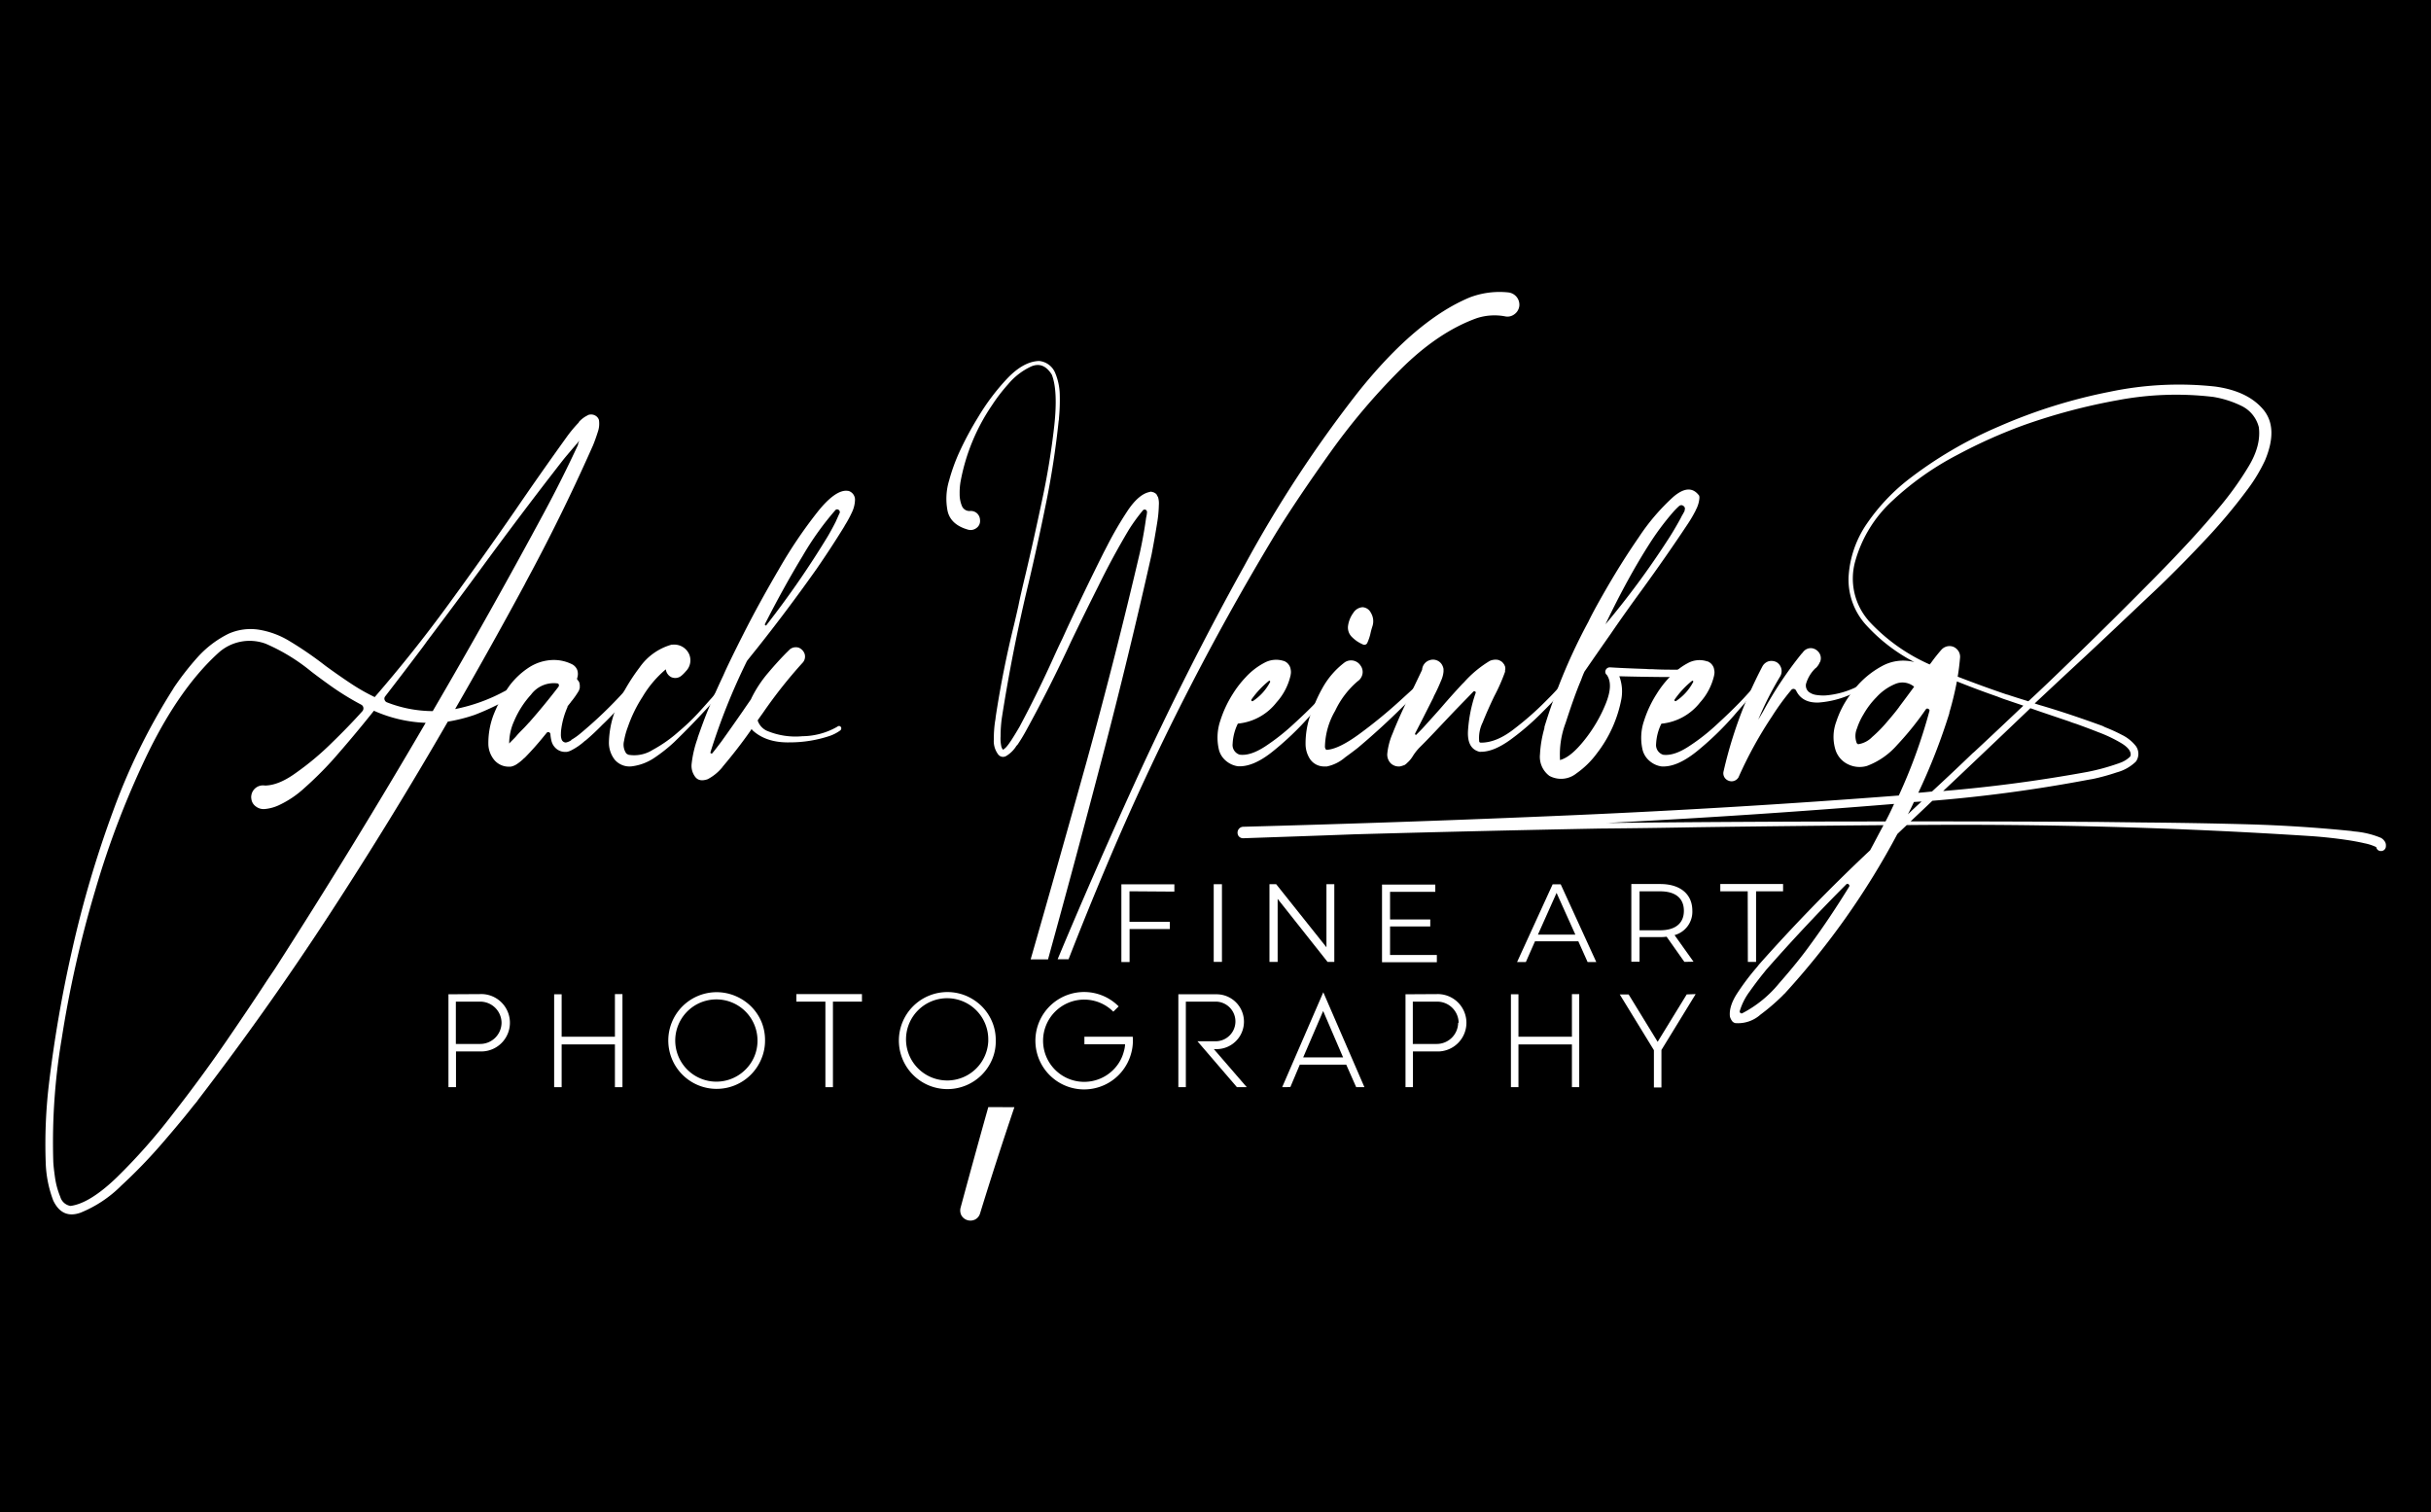 <svg xmlns="http://www.w3.org/2000/svg" viewBox="0 0 532 331"><defs><style>.cls-1{fill:#fff;}</style></defs><g id="Layer_2" data-name="Layer 2"><g id="Layer_1-2" data-name="Layer 1"><rect width="532" height="331"/><g id="Layer_2-2" data-name="Layer 2"><g id="Layer_1-2-2" data-name="Layer 1-2"><g id="Layer_2-2-2" data-name="Layer 2-2"><g id="Layer_1-2-2-2" data-name="Layer 1-2-2"><path class="cls-1" d="M131.07,91.91a1.65,1.65,0,0,0-.71-.91,1.87,1.87,0,0,0-1.18-.28,1.29,1.29,0,0,0-.68.23,5.9,5.9,0,0,0-1.83,1.42v.08a29,29,0,0,0-2.75,3.32q-5.69,7.91-11.22,16-7.29,10.56-14.8,20.84T82,152.56a43,43,0,0,1-5.26-3c-1.84-1.22-3.65-2.49-5.49-3.83a79.15,79.15,0,0,0-8.2-5.61,18.5,18.5,0,0,0-6.4-2.31,11.85,11.85,0,0,0-6.65.89,22.6,22.6,0,0,0-6.79,5.17,61.32,61.32,0,0,0-5.21,6.7.94.94,0,0,1-.12.22,137.1,137.1,0,0,0-13.13,26.71,238.5,238.5,0,0,0-9,30.55,282.08,282.08,0,0,0-5.09,29.58A112.54,112.54,0,0,0,10,254.31a25.56,25.56,0,0,0,1.65,8.42c1.3,2.74,3.31,3.63,6,2.66a26.85,26.85,0,0,0,8.91-5.93A112.91,112.91,0,0,0,35.68,250q4.31-5,6.64-8c.42-.5.8-.92,1-1.26Q58.44,221.06,72,200.27t26-42.34a35.9,35.9,0,0,0,5.88-1.48A54.47,54.47,0,0,0,118.54,148a.58.58,0,0,0,.24-.43.79.79,0,0,0-.14-.54.69.69,0,0,0-.45-.2.92.92,0,0,0-.52.08,65.32,65.32,0,0,1-7,4.27h-.07a38.39,38.39,0,0,1-11,4q7.66-13.29,14.92-26.72c.19-.34.36-.67.52-1q7.69-14.19,14.29-29c.12-.26.25-.57.41-.91.38-.92.74-1.92,1.08-3A5.43,5.43,0,0,0,131.07,91.91ZM60.18,212l-1.66,2.46q-3.39,5.22-8.9,13.26T37.77,243.86a128.51,128.51,0,0,1-12.23,13.83q-5.89,5.67-10.1,6.23a2.8,2.8,0,0,1-2.25-2,17.53,17.53,0,0,1-1.13-4.08c-.22-1.52-.36-2.73-.4-3.64a136.19,136.19,0,0,1,1.84-26.86,244.68,244.68,0,0,1,7.32-32.42,192.49,192.49,0,0,1,11.79-30.59q6.89-13.92,15.18-21.44a10.15,10.15,0,0,1,10.38-2,41.75,41.75,0,0,1,10,6.12q1.8,1.38,3.55,2.63a60.31,60.31,0,0,0,7.33,4.58.88.88,0,0,1,.47.66.92.92,0,0,1-.24.79q-2.91,3.26-6.77,7a61.29,61.29,0,0,1-7.74,6.47C62.21,171,60,171.88,58,171.92a2.58,2.58,0,0,0-3,2.17,2,2,0,0,0,0,.69A2.36,2.36,0,0,0,56,176.5a2.76,2.76,0,0,0,1.92.56,9.29,9.29,0,0,0,3-.79,21.88,21.88,0,0,0,5.73-3.84,78.1,78.1,0,0,0,6.06-6q4.69-5.31,9.12-10.88a30.52,30.52,0,0,0,11.32,2.64Q77.24,185.45,60.18,212ZM126.52,97.3q-3.48,7.5-7.39,14.77-11.84,22-24.43,43.56a27.86,27.86,0,0,1-10.09-1.95.89.89,0,0,1-.45-.54.78.78,0,0,1,.12-.72q4.11-5.32,8.16-10.7c.34-.46.69-.93,1-1.38q5.82-7.72,11.9-16,9.06-12.36,18-23.82c.87-1.06,1.78-2.12,2.68-3.17.27-.31.52-.62.75-.92-.11.3-.22.57-.3.84Z"/><path class="cls-1" d="M141.72,146.86a.92.92,0,0,0-.63-.42.64.64,0,0,0-.71.38c-.93,1.22-1.9,2.38-2.93,3.54l-.11.17-.65.71a95,95,0,0,1-9.77,9.36,13.89,13.89,0,0,1-1.89,1.32l0,.06a3,3,0,0,1-1.15.51h-.17a1,1,0,0,1-.8-.65,3.08,3.08,0,0,1-.16-1.2,7.72,7.72,0,0,1,.09-1.18,17.65,17.65,0,0,1,1.37-4.76.13.13,0,0,1,0-.12,1,1,0,0,1,.18-.23c.14-.19.3-.38.45-.57a4,4,0,0,1,.4-.52,19.85,19.85,0,0,0,1.38-2,1.17,1.17,0,0,0,.17-.45.63.63,0,0,0,.08-.23.66.66,0,0,0,0-.28,1.34,1.34,0,0,0,0-.4,2.43,2.43,0,0,0-.08-.47,1.51,1.51,0,0,0-.4-.62.43.43,0,0,1-.06-.46,2.78,2.78,0,0,0,0-1.71,2.41,2.41,0,0,0-1.3-1.34,8.91,8.91,0,0,0-4.06-.86,10.16,10.16,0,0,0-5.39,1.75,16.87,16.87,0,0,0-4.12,3.92l-.76,1.1a24.76,24.76,0,0,0-1.74,3.05c-.31.66-.61,1.34-.88,2a17.16,17.16,0,0,0-1.2,6.83,5.68,5.68,0,0,0,1.34,3.3,4.16,4.16,0,0,0,3.17,1.4h.35a3.6,3.6,0,0,0,1.51-.66,9.56,9.56,0,0,0,1.24-1,2,2,0,0,1,.35-.3c1.48-1.51,2.9-3.11,4.23-4.76l.57-.69a.41.41,0,0,1,.46-.14.49.49,0,0,1,.35.43,8.67,8.67,0,0,0,.22,1.43,3.27,3.27,0,0,0,1.15,1.82,3,3,0,0,0,2.06.63h.17a3.68,3.68,0,0,0,.85-.28,13.45,13.45,0,0,0,3.1-2.13l.17-.1q1.89-1.61,3.61-3.38c1-.94,1.93-1.9,2.85-2.88a103.9,103.9,0,0,0,7.14-8.12A.8.8,0,0,0,141.72,146.86Zm-19.5,3.44q-3.07,4-6.35,7.73l-.17.17c-.38.42-.79.88-1.28,1.37s-1,1-1.41,1.5-1,1-1.58,1.65a11.91,11.91,0,0,1,1.08-4.92,20.29,20.29,0,0,1,3.7-5.78,6.18,6.18,0,0,1,5.74-2.46.38.38,0,0,1,.35.29.55.55,0,0,1-.08.45Z"/><path class="cls-1" d="M161.51,146.82a.73.73,0,0,0-.49-.35.52.52,0,0,0-.54.23c-1.29,1.79-2.63,3.55-4.06,5.24-.32.4-.64.8-1,1.17-.88,1-1.77,2-2.69,3a47.32,47.32,0,0,1-4.21,4,29.84,29.84,0,0,1-5.68,4,7.56,7.56,0,0,1-5.26,1.08,2,2,0,0,1-.52-.29,3.36,3.36,0,0,1-.49-2.77,16.12,16.12,0,0,1,.84-3.06,29.9,29.9,0,0,1,3.18-6.53,23.61,23.61,0,0,1,5.12-6.06,2.21,2.21,0,0,0,1.14,1.69,2.1,2.1,0,0,0,2.24-.26,7.88,7.88,0,0,0,1-1,3.39,3.39,0,0,0,.72-3.74,3.58,3.58,0,0,0-3.26-2.1h-.23a.58.58,0,0,1-.29,0,12.74,12.74,0,0,0-7.06,5,43.12,43.12,0,0,0-3.31,5.06c-.47.87-.92,1.76-1.31,2.68-.29.61-.55,1.23-.79,1.86a21.12,21.12,0,0,0-1.3,6.66,6.06,6.06,0,0,0,1.25,3.91,4.25,4.25,0,0,0,3.78,1.47,11.34,11.34,0,0,0,5-1.92,34.44,34.44,0,0,0,4.25-3.38c2.67-2.59,5.26-5.26,7.74-8q3.18-3.47,6.12-7.07A.54.54,0,0,0,161.51,146.82Z"/><path class="cls-1" d="M185.65,107.43h-.11c-1.72-.27-4,1.28-6.67,4.66a101.71,101.71,0,0,0-8.41,12.48q-4.34,7.41-7.68,14t-4.49,9.25c-.64,1.35-1.26,2.71-1.88,4.09-.36.85-.73,1.7-1.08,2.56-1,2.31-1.83,4.65-2.66,7a.13.13,0,0,1,0,.1,24.35,24.35,0,0,0-1.32,5.64,4,4,0,0,0,.79,2.81c.6.79,1.5.93,2.73.51A10.3,10.3,0,0,0,158,168a.91.91,0,0,0,.17-.23c2.16-2.56,4.22-5.2,6.13-7.94l.16-.27a1.49,1.49,0,0,1,.23.27c2,1.83,4.7,2.72,8.16,2.64a27.56,27.56,0,0,0,8.78-1.43,9,9,0,0,0,2.29-1.21.63.63,0,0,0,.18-.54.56.56,0,0,0-.32-.38.54.54,0,0,0-.54.13,15.56,15.56,0,0,1-7.64,2.08,16.07,16.07,0,0,1-7.87-1.23,3.84,3.84,0,0,1-1.89-2.11.37.37,0,0,1,0-.18c.34-.5.71-1,1.09-1.54a104.87,104.87,0,0,1,8.64-10.94,2,2,0,0,0,.52-2,2.27,2.27,0,0,0-1.29-1.37,2.08,2.08,0,0,0-2,.4l-.1.12-.12.1-.06.06a2,2,0,0,1-.29.29c-1.26,1.26-2.65,2.78-4.17,4.58a26.58,26.58,0,0,0-3.67,5.61v.06c-.61.88-1.2,1.73-1.77,2.57q-2.38,3.44-4.76,6.76c-.66.88-1.32,1.74-2,2.58-.26.07-.39,0-.39-.23a138.44,138.44,0,0,1,8-20c.69-.88,1.38-1.74,2.06-2.58q6.81-8.56,13.17-17.56,3.17-4.59,6.06-9.28a5.14,5.14,0,0,1,.29-.51,24.52,24.52,0,0,0,1.38-2.58,6.72,6.72,0,0,0,.68-2.81A2,2,0,0,0,185.65,107.43Zm-1.91,4.87c-.19.38-.36.79-.52,1.14s-.23.51-.33.74c-.54,1.07-1.12,2.14-1.73,3.18a199.62,199.62,0,0,1-13.4,19.4.14.14,0,0,1-.16.12.23.23,0,0,1-.18-.08.32.32,0,0,1,0-.27q4.14-8.13,8.24-14.88a64.71,64.71,0,0,1,7.15-10,.5.5,0,0,1,.47-.17.61.61,0,0,1,.42.29A.57.57,0,0,1,183.74,112.3Z"/><path class="cls-1" d="M216.28,242.29q-3.09,11-6.06,22a2.35,2.35,0,0,0,.17,1.69,2.28,2.28,0,0,0,3,.91,2.18,2.18,0,0,0,1.09-1.34q3.59-11.67,7.51-23.24Zm37.16-133.44a5.05,5.05,0,0,0-.25-.45.87.87,0,0,0-.22-.35.45.45,0,0,1-.17-.11l-.29-.17-.38-.11a2.08,2.08,0,0,0-.36-.06.34.34,0,0,0-.12.06q-2.52.45-5.09,4.43a79.36,79.36,0,0,0-4.24,7.31c-.27.52-.51,1-.74,1.42q-4.22,8.43-8.2,17c-.33.73-.65,1.45-1,2.19-.58,1.17-1.13,2.38-1.66,3.54q-3.54,7.89-7.61,15.51c-.58,1-1.19,2-1.83,3-.27.38-.54.8-.8,1.11a3.79,3.79,0,0,1-.94.89.06.06,0,0,1-.06,0h0a1.81,1.81,0,0,1-.39-.91,8,8,0,0,1-.12-2,29,29,0,0,1,.28-4.06q2.31-14.82,5.84-29.47,2.07-8.82,3.86-17.67t2.73-17.86a2.7,2.7,0,0,0,.07-.63,42.21,42.21,0,0,0,.17-5,13,13,0,0,0-1-4.84A4.25,4.25,0,0,0,227.4,79c-2.3.07-4.62,1.36-7,3.86a48.94,48.94,0,0,0-6.35,8.44A70.88,70.88,0,0,0,209.92,99a40.49,40.49,0,0,0-2.22,6.17,13.74,13.74,0,0,0-.34,6.62c.43,2,1.92,3.39,4.44,4.11a2.08,2.08,0,0,0,1.88-.34,1.86,1.86,0,0,0,.79-1.72,2.07,2.07,0,0,0-.65-1.49,2,2,0,0,0-1.51-.52,1.77,1.77,0,0,1-1.81-1.11,6.72,6.72,0,0,1-.49-2.66,14.52,14.52,0,0,1,.18-2.55,43.65,43.65,0,0,1,6.87-16.78,37.88,37.88,0,0,1,3.55-4.63,14.62,14.62,0,0,1,5.06-3.9q2.67-1.14,4.5,1.78v0c.92,2.33,1.1,6.06.55,11.16A164.4,164.4,0,0,1,228,109.7q-1.87,8.83-3.54,15.88c-.69,2.86-1.23,5.18-1.59,7-.3,1.35-.61,2.67-.92,4q-2.5,10.08-4.06,20.38a6.14,6.14,0,0,1-.12.86,25.83,25.83,0,0,0-.28,4,4.84,4.84,0,0,0,1,3.35,1.34,1.34,0,0,0,1.71.28,6.64,6.64,0,0,0,2.24-2.23l.23-.23c.68-1,1.32-2.06,1.88-3.09q5.27-9.6,9.85-19.52,2.93-6.09,6-12.19,3.1-6.34,6.7-12.36a40.32,40.32,0,0,1,3-4.12.5.5,0,0,1,.6-.15.55.55,0,0,1,.31.55,6.4,6.4,0,0,1-.17,1.08c-.07.39-.08.54-.12.8-.33,2.28-.75,4.58-1.25,6.86q-5.39,23.08-11.77,46.17-6,21.51-12.15,42.94h3.8q6.12-22.17,11.91-44.33T252,121.41c.45-2.32.87-4.7,1.25-7.09a26.65,26.65,0,0,0,.35-3.67v-.06A4.87,4.87,0,0,0,253.44,108.85ZM331.91,65a2.75,2.75,0,0,0-1.81-1,18.32,18.32,0,0,0-8.46,1.09Q309.85,70,297.21,85.81a272.23,272.23,0,0,0-25,38.19q-12.43,22.35-23.65,46.84-9.26,20.31-17.11,39.1h2.39q4.09-10.5,8.49-20.9a564,564,0,0,1,36.95-72.44q4.75-7.66,11.78-17.51a142.23,142.23,0,0,1,15.35-18.15q8.26-8.25,16.77-11.31a12.57,12.57,0,0,1,6.12-.41,2.49,2.49,0,0,0,2.09-.43,2.6,2.6,0,0,0,1.1-1.86A2.71,2.71,0,0,0,331.91,65Z"/><path class="cls-1" d="M294.3,147.1a.24.24,0,0,0-.23-.09.88.88,0,0,0-.23.14q-2.91,3.57-6.13,6.87h0c-1.11,1.15-2.66,2.65-4.66,4.48a47.14,47.14,0,0,1-6.2,4.87c-2.14,1.39-4,2-5.56,1.79a2.21,2.21,0,0,1-1.54-2.38,11.11,11.11,0,0,1,1.09-4.31.17.17,0,0,1,.16-.12,12.14,12.14,0,0,0,8.36-4.64,13.15,13.15,0,0,0,3.09-6v-.06a2.74,2.74,0,0,0,0-1.14,2.2,2.2,0,0,0-.39-1,2.15,2.15,0,0,0-.86-.75l-.11-.08H281a5.34,5.34,0,0,0-4.35.4,14.91,14.91,0,0,0-4,3.09,22.84,22.84,0,0,0-2.84,3.66,25,25,0,0,0-2.77,5.93,11.48,11.48,0,0,0-.26,6.44,4.68,4.68,0,0,0,1.51,2.31,5.2,5.2,0,0,0,2.56,1.18q3.33.24,7.61-3.18a64.82,64.82,0,0,0,8.29-7.94h0l.07-.06q4.06-4.59,6.58-7.87l.91-1.14a.26.26,0,0,0,.1-.23A.32.32,0,0,0,294.3,147.1Zm-20.44,6A19.8,19.8,0,0,1,277.7,149a.12.12,0,0,1,.14,0,.14.14,0,0,1,.11.11.14.14,0,0,1,0,.15,11.17,11.17,0,0,1-3.78,4.18.23.23,0,0,1-.2,0,.17.17,0,0,1-.11-.11A.34.34,0,0,1,273.86,153.11Z"/><path class="cls-1" d="M314.25,147.06a.51.51,0,0,0-.38-.33.6.6,0,0,0-.56.13c-1,1-2.47,2.39-4.33,4.12l-2.29,2.09a108,108,0,0,1-9.16,7.53c-3.11,2.29-5.56,3.45-7.24,3.5a0,0,0,0,1-.05,0h0a1,1,0,0,1-.29-.63,16.22,16.22,0,0,1,2.23-7.9,19.32,19.32,0,0,1,4.92-6.47,2.51,2.51,0,0,0,1.06-1.58,2.37,2.37,0,0,0-.43-1.88,2.47,2.47,0,0,0-3.43-.7h0a17.92,17.92,0,0,0-5,5.83,28.89,28.89,0,0,0-1.59,3.32h0c-.35.79-.67,1.67-1,2.54h0a19.05,19.05,0,0,0-1,6.26,6.05,6.05,0,0,0,1,3.27,3.72,3.72,0,0,0,2.92,1.58h.75a8.91,8.91,0,0,0,4-2c.95-.69,1.87-1.37,2.75-2.06q5.2-4.37,10-9.15,1.86-1.81,3.69-3.73c1.05-1,2.12-2.09,3.17-3.18A.59.59,0,0,0,314.25,147.06ZM300,134.11a2.16,2.16,0,0,0-1.83-1.22,2.59,2.59,0,0,0-2,1.22A6.29,6.29,0,0,0,295,137a2.9,2.9,0,0,0,.94,2.49,7.37,7.37,0,0,0,2.26,1.52.71.71,0,0,0,1-.27h0a.42.42,0,0,0,.06-.14,10.19,10.19,0,0,0,.63-1.86,15.28,15.28,0,0,1,.47-1.73A3.54,3.54,0,0,0,300,134.11Z"/><path class="cls-1" d="M345.07,146.7a.39.39,0,0,0-.42-.11.82.82,0,0,0-.44.23c-1.08,1.39-2.23,2.73-3.41,4-.89,1-1.83,1.93-2.77,2.87a65.52,65.52,0,0,1-6.46,5.67c-2.65,2.12-5.13,3.17-7.45,3.17h-.06a.19.19,0,0,1-.17-.06h-.06a.43.43,0,0,1-.11-.12,7.66,7.66,0,0,1,.75-4.25c.75-1.88,1.59-3.76,2.52-5.7a40.47,40.47,0,0,0,2.38-5.39v-.22a.71.71,0,0,1,.05-.29,2.06,2.06,0,0,0-.08-.74.31.31,0,0,1-.09-.18.59.59,0,0,0-.14-.23,2.39,2.39,0,0,0-.38-.46,2,2,0,0,0-.55-.34,1.26,1.26,0,0,0-.34-.13h0a2.91,2.91,0,0,0-1.1,0,2.4,2.4,0,0,0-1,.39,24.53,24.53,0,0,0-5.32,4.47l-.46.46c-1.48,1.59-2.94,3.22-4.35,4.86-1.13,1.3-2.31,2.6-3.48,3.89-.69.8-1.39,1.51-2.13,2.24a.14.14,0,0,1-.17.09.19.19,0,0,1-.14-.12.34.34,0,0,1,0-.2c.73-1.41,1.46-2.82,2.17-4.24l1.85-3.66a1.57,1.57,0,0,1,.1-.28,35.9,35.9,0,0,0,1.59-3.45.12.12,0,0,0,.05-.1,6.13,6.13,0,0,0,.45-1.78v-.59a2.73,2.73,0,0,0-.45-1.1,2.3,2.3,0,0,0-2.66-.79,2.35,2.35,0,0,0-1.58,2.08c-.69,1.46-1.39,2.92-2.08,4.35-.12.21-.21.42-.32.64-.48.95-1,1.9-1.4,2.86-.88,1.86-1.71,3.74-2.49,5.66-.07.2-.15.39-.23.58a14.81,14.81,0,0,0-1.1,4.29,2.74,2.74,0,0,0,.75,2.07,2.54,2.54,0,0,0,2.12.68.86.86,0,0,1,.23-.06l.23-.08.28-.09a.34.34,0,0,1,.12-.06h.07a3.48,3.48,0,0,1,.39-.28v-.05a6.18,6.18,0,0,0,1.38-1.59,11.82,11.82,0,0,1,1.48-1.9c.95-.93,2.14-2.16,3.56-3.66s2.83-3,4.23-4.47l4-4.12a.34.34,0,0,1,.26-.08.37.37,0,0,1,.22.14.26.26,0,0,1,0,.29,31.29,31.29,0,0,0-1.65,8.18c-.16,2.64.68,4.18,2.52,4.64h.3c1.94,0,4.11-.93,6.53-2.69a56.11,56.11,0,0,0,7.09-6.16c.8-.79,1.59-1.58,2.3-2.38,1.37-1.43,2.61-2.76,3.7-4l1.59-1.71a.63.63,0,0,0-.07-.88h-.05Z"/><path class="cls-1" d="M371.88,108.53c-1.38-1.92-3.26-1.85-5.67.19a46.3,46.3,0,0,0-7.61,8.91c-2.68,3.88-5,7.63-7.07,11.21s-3.36,6-3.92,7.21a122.89,122.89,0,0,0-6.79,14.81c-.33.8-.64,1.66-.93,2.5-.68,1.89-1.31,3.78-1.9,5.71a1.82,1.82,0,0,1-.06.46,25.63,25.63,0,0,0-.92,5.56,5.19,5.19,0,0,0,2.07,4.72,5.37,5.37,0,0,0,5.89-.54,19.4,19.4,0,0,0,4.52-4.43A27.88,27.88,0,0,0,354.82,153a9.49,9.49,0,0,0-.45-5c3.23.09,6.48.14,9.73.17h1.28c.74,0,1.5,0,2.27,0a5.32,5.32,0,0,0,.56-.06.7.7,0,0,0,.52-.31.84.84,0,0,0,.12-.6.9.9,0,0,0-.31-.49.74.74,0,0,0-.61-.15h-.71c-1.88,0-3.77,0-5.64-.11-.46,0-.92,0-1.38-.05-2.63-.09-5.25-.19-7.84-.35a1,1,0,0,0-1,.66.86.86,0,0,0,.28,1c1,1.46.87,3.56-.26,6.35a31.9,31.9,0,0,1-4.6,7.85c-1.95,2.46-3.68,3.92-5.22,4.37a.33.33,0,0,1-.16.07,19.62,19.62,0,0,1,1.23-8.16c1.1-3.39,2.1-6.26,3.06-8.62.12-.26.2-.49.29-.68.19-.53.39-1.06.62-1.59a1.39,1.39,0,0,0,.12-.28q2.87-4.17,5.77-8.3,3.18-4.65,6.82-9.62,5.45-7.5,10.12-14.55a28,28,0,0,0,1.51-2.57,1.25,1.25,0,0,0,.16-.35,6.5,6.5,0,0,0,.8-2.62v-.29A.21.21,0,0,1,371.88,108.53Zm-3.18,3.17a9.78,9.78,0,0,1-.62,1.15l-.35.69c-.94,1.71-1.93,3.4-3,5a182.13,182.13,0,0,1-13.39,18.09q2.37-5,5-9.79,2.19-4,4.6-7.78a58.56,58.56,0,0,1,5.41-7.22c.35-.37.71-.74,1.09-1.08a.75.75,0,0,1,.69-.18,1,1,0,0,1,.51.4.71.71,0,0,1,0,.69Z"/><path class="cls-1" d="M387,147.1a.24.24,0,0,0-.23-.09.72.72,0,0,0-.24.14c-1.18,1.45-2.38,2.87-3.66,4.25-.8.89-1.59,1.76-2.45,2.62-1.12,1.15-2.66,2.65-4.68,4.5a44.18,44.18,0,0,1-6.21,4.86c-2.13,1.39-4,2-5.56,1.8a2.23,2.23,0,0,1-1.55-2.38,11.25,11.25,0,0,1,1.1-4.31.18.18,0,0,1,.17-.12,12.24,12.24,0,0,0,8.36-4.65,13.2,13.2,0,0,0,3.08-5.94v-.07a2.4,2.4,0,0,0,0-1.13,2.09,2.09,0,0,0-.39-1,2.12,2.12,0,0,0-.86-.74l-.11-.08a.24.24,0,0,0-.12,0,5.3,5.3,0,0,0-4.35.4,13.25,13.25,0,0,0-2,1.31,16,16,0,0,0-1.84,1.65l-.1.09a21.89,21.89,0,0,0-2.83,3.67,25,25,0,0,0-2.77,5.93,11.48,11.48,0,0,0-.26,6.44,4.68,4.68,0,0,0,1.52,2.31,5.11,5.11,0,0,0,2.55,1.17q3.31.24,7.61-3.17a66.55,66.55,0,0,0,8.31-8c.79-.93,1.59-1.82,2.32-2.67,1.67-2,3.1-3.68,4.27-5.21l.92-1.13a.29.29,0,0,0,.08-.23A.61.61,0,0,0,387,147.1ZM370.29,149a.1.1,0,0,1,.14,0,.11.11,0,0,1,.11.11.1.1,0,0,1,0,.14,11.23,11.23,0,0,1-3.77,4.18.26.26,0,0,1-.21,0,.14.14,0,0,1-.1-.11.23.23,0,0,1,0-.2A19.46,19.46,0,0,1,370.29,149Z"/><path class="cls-1" d="M412,147a.47.47,0,0,0-.35-.08.81.81,0,0,0-.33.14,24.27,24.27,0,0,1-5.47,3.48h0a19,19,0,0,1-6.24,1.65,9.83,9.83,0,0,1-2-.08,3.58,3.58,0,0,1-1.78-.69,1.83,1.83,0,0,1-.6-1.75,7.75,7.75,0,0,1,2.12-3.48.12.12,0,0,0,.11-.07,3.58,3.58,0,0,0,.79-1.2l.06-.06a2.11,2.11,0,0,0-.21-2,2.36,2.36,0,0,0-1.59-1,2.1,2.1,0,0,0-1.88.79.58.58,0,0,0-.14.17,2.33,2.33,0,0,1-.26.28,83,83,0,0,0-8.36,12.55c-.35.61-.71,1.22-1.09,1.83a71.93,71.93,0,0,1,4.76-9.39,2.29,2.29,0,0,0-.73-3.16l0,0h0a2.45,2.45,0,0,0-1.72-.22,2.35,2.35,0,0,0-1.38,1.09q-1.47,2.8-2.75,5.68c-.36.8-.71,1.59-1.06,2.44a94.55,94.55,0,0,0-4.71,14.88,1.71,1.71,0,0,0,.39,1.59,1.9,1.9,0,0,0,1.41.6,1.79,1.79,0,0,0,1.46-.86,89.1,89.1,0,0,1,7.33-13.34A54.57,54.57,0,0,1,392,151a.63.63,0,0,1,.57-.23.7.7,0,0,1,.52.42c.87,1.78,2.51,2.65,4.91,2.56a21,21,0,0,0,6.74-1.65c.53-.23,1.06-.47,1.59-.75a38.54,38.54,0,0,0,5.78-3.48.54.54,0,0,0,.23-.44A.5.5,0,0,0,412,147Z"/><path class="cls-1" d="M521.77,184a2.11,2.11,0,0,0-.79-.66,19.37,19.37,0,0,0-5.84-1.38,11.75,11.75,0,0,0-1.21-.16q-11.16-1.11-22.41-1.41T469,180l-9.68-.12q-20.13-.12-41.2-.12c1.59-1.51,3.18-3,4.76-4.51A323.92,323.92,0,0,0,457,170.65l1-.17a47.63,47.63,0,0,0,5.23-1.44,9.53,9.53,0,0,0,4.2-2.38,2.92,2.92,0,0,0,0-3.36,8.86,8.86,0,0,0-3.09-2.48,35.62,35.62,0,0,0-3.67-1.67l-.56-.28c-4.36-1.59-8.74-3.08-13.18-4.4-.57-.16-1.13-.33-1.66-.52q1.42-1.32,6.92-6.47,5.18-4.77,11-10.28l9.41-8.9q5.18-5,10.08-10.24a120.8,120.8,0,0,0,9.21-11,35.82,35.82,0,0,0,3.78-6.29q3-7.15-.4-11.17t-10.48-5a73.72,73.72,0,0,0-23.14,1.15,116.1,116.1,0,0,0-24.27,7.61,90.08,90.08,0,0,0-20.07,11.83,43.17,43.17,0,0,0-8.67,9.28,22.8,22.8,0,0,0-4.1,11.84,14.76,14.76,0,0,0,4,10.65,37.83,37.83,0,0,0,10.4,7.94,9.59,9.59,0,0,0-7.15.91,19.64,19.64,0,0,0-5.84,4.85c-.13.14-.24.28-.35.42-.29.38-.59.79-.85,1.15a21.06,21.06,0,0,0-2.9,5.71,9.57,9.57,0,0,0-.11,6.36,5.28,5.28,0,0,0,2.75,3,5.75,5.75,0,0,0,4.06.33,16.37,16.37,0,0,0,6.61-4.58,66.07,66.07,0,0,0,6.27-7.78.46.46,0,0,1,.37-.21.92.92,0,0,1,.35.19.34.34,0,0,1,.08.37,116.53,116.53,0,0,1-6.7,18.48q-35.78,2.76-71.64,4.32T272,180.94a1.29,1.29,0,0,0-1.17,1.42,1.39,1.39,0,0,0,.2.58,1.23,1.23,0,0,0,1,.51h.06c8.09-.28,16.17-.55,24.27-.86q27-.75,53.69-1.26,10.71-.09,21.43-.29,20.32-.28,40.71-.45c-1,1.83-1.93,3.66-2.93,5.49q-12.78,12-24.38,25.08a10.8,10.8,0,0,1-.69.85,53,53,0,0,0-3.89,5.18c-1.34,2-1.91,3.78-1.72,5.3a2.94,2.94,0,0,0,.41.88,1.2,1.2,0,0,0,.79.54,7.36,7.36,0,0,0,5.47-1.85,45.7,45.7,0,0,0,4.9-4.21,1.33,1.33,0,0,1,.34-.33,169.5,169.5,0,0,0,24.73-35c.68-.66,1.36-1.3,2.06-1.95Q461.8,180.13,506,183c2.59.19,5.17.47,7.72.85,1.27.19,2.51.42,3.72.7a10.78,10.78,0,0,1,2.47.79.14.14,0,0,0,.11.05,1,1,0,0,0,1,.86,1.06,1.06,0,0,0,1.11-1.11A1.52,1.52,0,0,0,521.77,184ZM415.6,154.72a.21.21,0,0,1-.06.1q-.9,1.22-2.52,3.09a29.53,29.53,0,0,1-3.32,3.39,5.39,5.39,0,0,1-3.09,1.58l-.14-.12a.29.29,0,0,1-.15-.16,4.26,4.26,0,0,1,.06-3.18,14.42,14.42,0,0,1,1.43-3.09,18.08,18.08,0,0,1,2.8-3.71,11.63,11.63,0,0,1,4.14-2.93,4,4,0,0,1,4.14.6C417.79,151.79,416.7,153.26,415.6,154.72Zm-10.94,39.35q-4.23,6.87-8.47,12.64-2.62,3.67-6.83,8.46a25.69,25.69,0,0,1-8.11,6.6.39.39,0,0,1-.39-.09.43.43,0,0,1-.12-.44,13.83,13.83,0,0,1,2.14-4.23q1.69-2.38,3.12-4.12c.15-.19.31-.38.45-.57q8.49-9.67,17.58-18.77a.35.35,0,0,1,.35-.12.76.76,0,0,1,.28.22A.4.4,0,0,1,404.66,194.07Zm7.94-14.29q-30.24,0-61,.33,31.47-1.59,62.9-4.17-.9,2-1.89,3.87Zm34-24,6.23,2.11c.49.2,1,.37,1.49.52,1.38.5,3,1.09,4.87,1.83a30.84,30.84,0,0,1,5,2.38c1.43.86,2.12,1.72,2.09,2.55a.7.7,0,0,1-.05.25.72.72,0,0,1-.12.21,6.09,6.09,0,0,1-2.46,1.42.26.26,0,0,1-.18.07,47.73,47.73,0,0,1-6.75,1.83q-15.63,2.85-31.48,4.17l4-3.77q7.56-7.16,15.09-14.36Zm-37.72-20A14,14,0,0,1,406,122.82a28.3,28.3,0,0,1,8.25-13.34,64.19,64.19,0,0,1,14-9.88A111.94,111.94,0,0,1,443,93a130.56,130.56,0,0,1,20.41-5.41,68.79,68.79,0,0,1,20.9-.73,22.14,22.14,0,0,1,6.15,1.94,7.1,7.1,0,0,1,3.86,4.69q.53,4-2.22,8.56a68.9,68.9,0,0,1-5.62,8c-.3.39-.61.75-.91,1.1q-5.31,6.45-14.11,15.36T454.8,143.05Q447,150.63,444.39,153a3.87,3.87,0,0,1-.52.47c-1.36-.42-2.77-.86-4.17-1.32a3.86,3.86,0,0,0-.58-.17q-5.08-1.72-10.7-3.89c.23-1.35.39-2.7.51-4.07a2.31,2.31,0,0,0-.74-2,2.24,2.24,0,0,0-1.7-.62,2.44,2.44,0,0,0-1.58.74,36.12,36.12,0,0,0-2.38,3,1.72,1.72,0,0,0-.23.28A40.19,40.19,0,0,1,408.84,135.76ZM426.58,156q1-3.36,1.67-6.87,4.75,1.9,8.87,3.32c.79.32,1.49.58,2.17.79,1.18.42,2.38.8,3.5,1.2q-5.32,5.06-10.71,10.08a4.47,4.47,0,0,1-.35.29q-4.39,4.23-8.93,8.41c-1,.11-2,.21-3,.28a133.17,133.17,0,0,0,6.81-17.46Zm-7.78,19.52,1.72-.11c-1,.91-2,1.84-3,2.81.46-.88.9-1.77,1.32-2.7Z"/><path class="cls-1" d="M105,217.56a6.28,6.28,0,1,1,.48,12.55H99.79v7.82H98.14V217.6Zm4.76,6.28a4.67,4.67,0,0,0-4.73-4.63H99.76v9.26H105a4.68,4.68,0,0,0,4.76-4.6v0Z"/><path class="cls-1" d="M136.22,217.56v20.37h-1.65v-9.36H122.91v9.36h-1.64V217.6h1.64v9.29h11.66v-9.33Z"/><path class="cls-1" d="M167.42,227.73a10.27,10.27,0,0,1-.85,4.12A10.58,10.58,0,1,1,161,218a10.92,10.92,0,0,1,3.38,2.27,10.59,10.59,0,0,1,2.27,3.38A10.46,10.46,0,0,1,167.42,227.73Zm-1.65,0a9,9,0,1,0-2.63,6.35A8.83,8.83,0,0,0,165.77,227.73Z"/><path class="cls-1" d="M188.63,219.21h-6.35v18.72h-1.65V219.21h-6.35v-1.65h14.35Z"/><path class="cls-1" d="M217.91,227.73a10,10,0,0,1-.79,4.12,10.62,10.62,0,1,1-5.66-13.9h0a11,11,0,0,1,3.38,2.27,10.59,10.59,0,0,1,2.27,3.38A10.27,10.27,0,0,1,217.91,227.73Zm-1.64,0a9,9,0,1,0-9.2,8.73h.48a9,9,0,0,0,8.73-8.73Z"/><path class="cls-1" d="M247.92,227.69a10.05,10.05,0,0,1-.39,2.88,10.66,10.66,0,1,1-2.72-10.32l-1.17,1.16a9,9,0,1,0,0,12.71h0a8.68,8.68,0,0,0,2.3-4,6.16,6.16,0,0,0,.27-1.59h-8.9v-1.64h10.58C247.91,227.17,247.92,227.43,247.92,227.69Z"/><path class="cls-1" d="M272.84,237.93h-2.15l-8.64-10.05h4.18a4.34,4.34,0,0,0,0-8.67h-6.72v18.72h-1.64V217.6h8.36a6,6,0,0,1,0,12h-.59Z"/><path class="cls-1" d="M280.59,237.93l9-20.77,9,20.77h-1.8L294.61,233H284.45l-2.07,4.91Zm4.6-6.52h8.73l-4.36-10.15Z"/><path class="cls-1" d="M314.44,217.56a6.28,6.28,0,0,1,.49,12.55h-5.72v7.82h-1.63V217.6Zm4.77,6.28a4.69,4.69,0,0,0-4.73-4.63h-5.3v9.26h5.23a4.69,4.69,0,0,0,4.69-4.63Z"/><path class="cls-1" d="M345.6,217.56v20.37H344v-9.36H332.3v9.36h-1.65V217.6h1.65v9.29H344v-9.33Z"/><path class="cls-1" d="M371.08,217.56l-7.49,12.23V238h-1.65v-8.17l-7.47-12.19h1.94L362.76,228l6.36-10.37Z"/><path class="cls-1" d="M247.18,195.06v6.67H256v1.59h-8.8v7.22h-1.8v-17H257v1.59Z"/><path class="cls-1" d="M265.61,193.51h1.8v17h-1.8Z"/><path class="cls-1" d="M292,193.51v17h-1.48L279.6,196.72v13.79h-1.79v-17h1.47l11,13.8v-13.8Z"/><path class="cls-1" d="M314.44,209v1.59h-12v-17h11.66v1.59H304.2v6.05H313v1.53H304.2V209Z"/><path class="cls-1" d="M345.4,206h-9.48l-2,4.54H332l7.78-17h1.77l7.78,17h-1.9Zm-.65-1.46-4.11-9.13-4.08,9.13Z"/><path class="cls-1" d="M368.61,210.51,364.72,205a8.87,8.87,0,0,1-1.36.08H358.8v5.39H357v-17h6.35c4.32,0,7,2.19,7,5.83a5.29,5.29,0,0,1-3.89,5.35l4.15,5.82Zm-.11-11.17c0-2.72-1.79-4.27-5.19-4.27H358.8v8.52h4.51C366.71,203.59,368.5,202,368.5,199.34Z"/><path class="cls-1" d="M382.47,195.06h-6v-1.59h13.74v1.59H384.3v15.45h-1.8Z"/></g></g></g></g></g></g></svg>